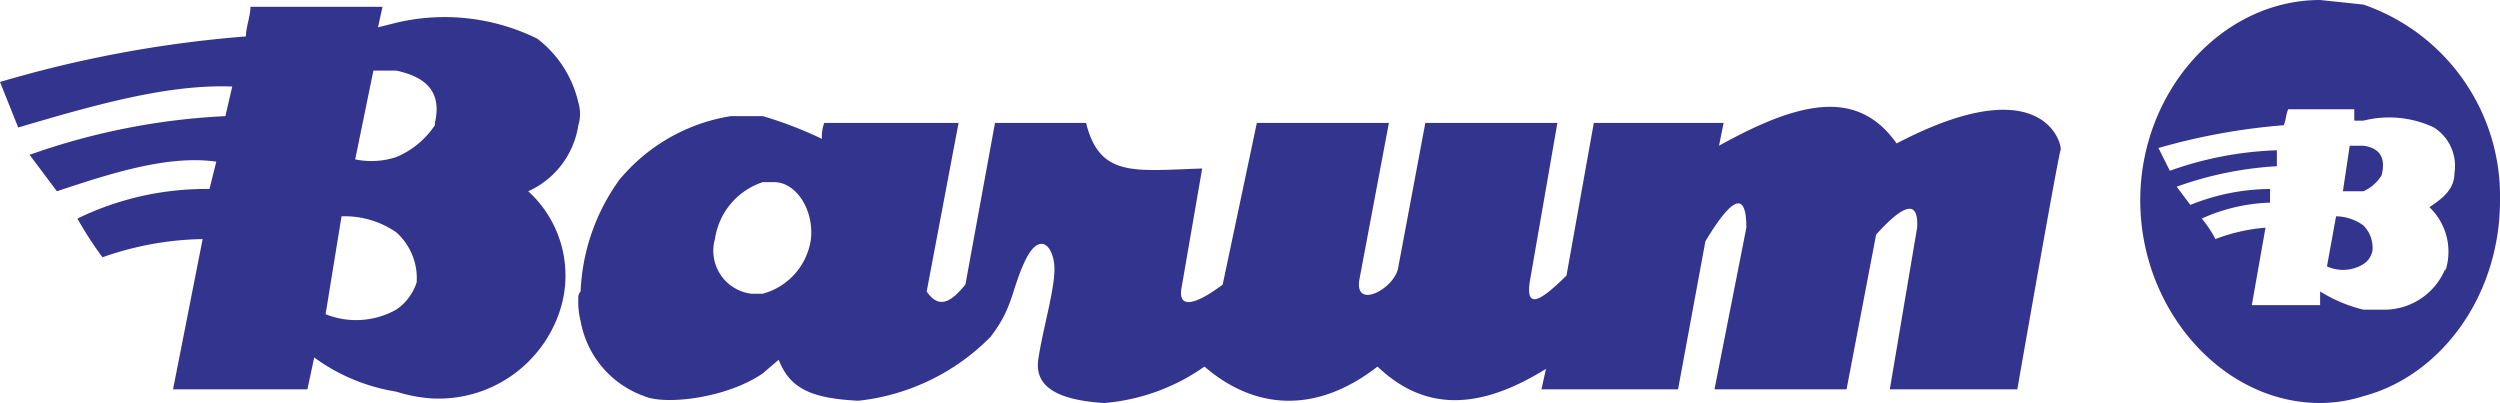 <svg xmlns="http://www.w3.org/2000/svg" viewBox="0 0 109.8 17.7"><title>barum</title><path d="M29.5,16.1h0a1.7,1.7,0,0,0,0-1,4.9,4.9,0,0,0-1.8-2.8,9.2,9.2,0,0,0-6.2-.7l-.8.2.2-.9H15.1c0,.4-.2.9-.2,1.3a52.5,52.5,0,0,0-10.8,2l.8,2c3.7-1.1,6.7-1.9,9.4-1.8L14,15.7a29.9,29.9,0,0,0-8.6,1.7L6.6,19c2.4-.8,4.9-1.6,7-1.3l-.3,1.2a12.9,12.9,0,0,0-5.8,1.3,16.3,16.3,0,0,0,1.1,1.7,13.8,13.8,0,0,1,4.4-.8l-1.3,6.6h5.9l.3-1.4a8.3,8.3,0,0,0,3.6,1.5,6.5,6.5,0,0,0,1.6.3,5.6,5.6,0,0,0,5.5-3.6A5,5,0,0,0,27.3,19a3.8,3.8,0,0,0,2.2-2.9Zm-8,8.1a3.6,3.6,0,0,1-3.1.2l.7-4.3a4,4,0,0,1,2.4.7,2.7,2.7,0,0,1,.9,2.2A2.3,2.3,0,0,1,21.5,24.2Zm1.7-8.1a3.8,3.8,0,0,1-1.7,1.4,3.5,3.5,0,0,1-1.8.1l.8-3.9h1c1.4.3,2,1,1.7,2.3Zm84.7,4.4a2.1,2.1,0,0,0-1.2-.4l-.4,2.2a1.7,1.7,0,0,0,1.6-.1.9.9,0,0,0,.4-.6A1.4,1.4,0,0,0,107.9,20.5Z" transform="translate(-4.1 -10.6)" style="fill:#33348e;fill-rule:evenodd"/><path d="M107.9,10.8l-1.9-.2c-4.3,0-7.9,4-7.9,8.8s3.6,8.9,7.9,8.9a6.3,6.3,0,0,0,1.9-.3c3.4-.9,6-4.4,6-8.6a8.9,8.9,0,0,0-6-8.6Zm3.6,11.6a2.9,2.9,0,0,1-2.8,1.8h-.8a6.4,6.4,0,0,1-1.9-.8V24h-3l.6-3.4a7.9,7.9,0,0,0-2.2.5,4.7,4.7,0,0,0-.6-.9,7.8,7.8,0,0,1,3-.7v-.6a9.5,9.5,0,0,0-3.5.7l-.6-.8a15.6,15.6,0,0,1,4.4-.9v-.7a15.4,15.4,0,0,0-4.7.9l-.5-1a27.8,27.8,0,0,1,5.5-1c.1-.2.1-.5.2-.7h2.9v.5h.4a4.6,4.6,0,0,1,3.1.3,2,2,0,0,1,.9,2c0,.7-.5,1.1-1.1,1.5a2.7,2.7,0,0,1,.7,2.8ZM87.4,16.9c-1.7-2.4-4.2-1.9-7.8.1l.2-1H74.1l-1.2,6.7c-1.3,1.3-1.8,1.4-1.6.2L72.5,16H66.7l-1.2,6.4c-.2.9-1.9,1.8-1.7.5L65.1,16H59.3l-1.5,7.1c-1.2.9-2,1.1-1.8.1l.9-5.2c-3,.1-4.5.4-5.1-2h-4l-1.3,7.1c-.5.6-1.1,1.2-1.7.3L46.2,16H40.3a1.7,1.7,0,0,0-.1.7,17.2,17.2,0,0,0-2.6-1H36.2a8,8,0,0,0-4.9,2.8,9,9,0,0,0-1.7,4.9.4.4,0,0,0-.1.3,3.4,3.4,0,0,0,.1,1,4.3,4.3,0,0,0,2.8,3.3c.9.4,3.6.1,5.2-1l.7-.6c.5,1.3,1.5,1.7,3.5,1.8a9.6,9.6,0,0,0,5.8-2.8c1-1.3.9-2,1.5-3.3s1.2-.8,1.3.1-.5,2.8-.7,4.2,1.3,1.8,2.9,1.9A8.9,8.9,0,0,0,57,26.7c2.2,1.9,4.9,2.1,7.6,0,2.1,2,4.5,1.9,7.4.1l-.2.9h6L79,21.2q1.8-3,1.8-.6l-1.4,7.1h5.8l1.3-6.8q1.9-2.1,1.8-.3l-1.2,7.1h5.6s1.8-10.3,1.9-10.5-.7-3.7-7.2-.3ZM39.7,21.2a2.9,2.9,0,0,1-2.1,2.3h-.5a1.9,1.9,0,0,1-1.6-2.4,3.1,3.1,0,0,1,2.1-2.5h.5c1,0,1.8,1.3,1.6,2.6Z" transform="translate(-4.1 -10.6)" style="fill:#33348e;fill-rule:evenodd"/><path d="M107.9,17h-.6l-.3,2h.9a1.8,1.8,0,0,0,.8-.7C108.9,17.5,108.6,17.1,107.9,17Z" transform="translate(-4.1 -10.6)" style="fill:#33348e;fill-rule:evenodd"/></svg>